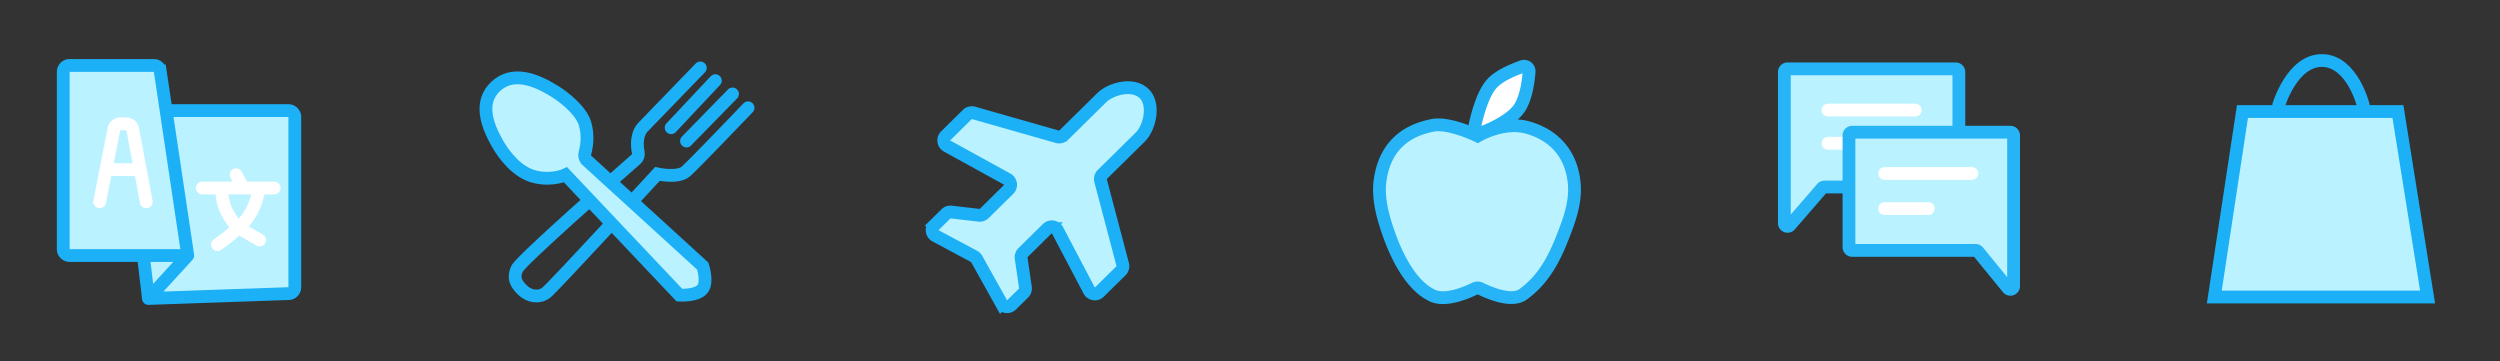 <svg xmlns="http://www.w3.org/2000/svg" width="782" height="113" fill="none"><rect width="100%" height="100%" fill="#333333" stroke="none"/><path fill="#BBF2FF" d="M21.783 20.474h26.344a2 2 0 0 1 1.978 1.704l1.856 12.418h38.256a2 2 0 0 1 2 2v53.242a2 2 0 0 1-1.93 1.999l-43.854 1.527-1.594-13.439H21.783a2 2 0 0 1-2-2V22.474a2 2 0 0 1 2-2z"/><path stroke="#1CB0F6" stroke-linecap="round" stroke-width="4" d="m58.734 79.925-12.3 13.44m12.3-13.44L51.96 34.596m6.773 45.329H44.839m1.595 13.44 43.853-1.528a2 2 0 0 0 1.93-1.999V36.596a2 2 0 0 0-2-2H51.961m-5.527 58.768-1.595-13.439m7.122-45.329-1.856-12.418a2 2 0 0 0-1.978-1.704H21.783a2 2 0 0 0-2 2v55.451a2 2 0 0 0 2 2H44.84"/><path stroke="#fff" stroke-linecap="round" stroke-width="4" d="m31.177 63.106 1.97-10.038m12.608 10.038-1.877-10.038m-10.731 0 2.496-12.72a2 2 0 0 1 1.963-1.615h1.932a2 2 0 0 1 1.966 1.633l2.374 12.702m-10.731 0h10.731m19.385 5.737h5.997m16.479 0h-4.555m-5.148 0-2.179-4.16m2.178 4.16h5.15m-5.15 0H69.26m11.924 0s-1.068 4.908-2.673 7.624c-1.217 2.059-2.121 3.112-3.862 4.753m0 0c-3.362 3.168-6.634 5.34-6.634 5.34m6.634-5.34c-1.87-1.568-2.332-2.66-3.588-4.753-1.617-2.695-1.8-7.624-1.8-7.624m5.388 12.377c1.934 1.276 6.535 3.889 6.535 3.889"/><path stroke="#1CB0F6" stroke-linecap="round" stroke-width="4" d="M219.061 21.243s-14.687 15.158-17.863 18.454c-2.257 2.342-1.934 6.01-1.558 7.937.154.787-.067 1.616-.669 2.144-5.873 5.151-36.051 31.698-37.251 34.304-1.329 2.888-.283 4.67 1.664 6.604 2.1 2.087 5.229 2.57 7.424.91 2.195-1.661 34.829-37.186 34.829-37.186s6.372 1.407 8.879-.76C217.023 51.48 234 33.711 234 33.711m-24.068 6.239 13.829-14.717m-9.024 18.881 14.395-14.724"/><path fill="#BBF2FF" stroke="#1CB0F6" stroke-width="4" d="M173.45 28.517c-6.082-3.777-13.15-6.37-18.382-1.502-5.222 4.858-2.935 11.88.623 18.039 2.011 3.48 6.099 8.936 11.642 10.251 5.542 1.316 9.566-.629 9.566-.629l35.615 37.64s5.568.357 7.304-2.02c1.632-2.235 0-7.065 0-7.065l-36.25-33.069c-.627-.572-.828-1.48-.6-2.299.521-1.871 1.171-5.468-.011-9.303-1.229-3.986-6.375-8.098-9.507-10.043z"/><path fill="#BBF2FF" stroke="#1CB0F6" stroke-linecap="round" stroke-width="4" d="m344.594 30.58-11.882 11.708a1.998 1.998 0 0 1-1.95.499l-26.219-7.478a1.998 1.998 0 0 0-1.95.498l-6.79 6.692a2.002 2.002 0 0 0 .439 3.18l18.843 10.367a2.002 2.002 0 0 1 .439 3.18l-7.661 7.549a1.996 1.996 0 0 1-1.632.561l-8.696-1.01a1.999 1.999 0 0 0-1.633.561l-3.736 3.682a2.002 2.002 0 0 0 .461 3.191l12.071 6.451c.338.181.616.455.803.79l7.764 13.913a1.997 1.997 0 0 0 3.147.45l3.765-3.71a2.002 2.002 0 0 0 .576-1.715l-1.339-9.197a2 2 0 0 1 .575-1.715l7.617-7.506a1.998 1.998 0 0 1 3.171.494l9.92 18.863a1.998 1.998 0 0 0 3.171.493l6.789-6.69a2.002 2.002 0 0 0 .531-1.937l-6.923-26.224a1.991 1.991 0 0 1 .526-1.933l11.889-11.716c2.938-2.895 4.595-10.152 1.312-13.491-3.565-3.626-10.576-1.58-13.398 1.2z"/><path fill="#BBF2FF" d="M477.655 39.845c-7.573-2.044-15.449 2.694-15.449 2.694s-8.825-4.329-13.986-3.343c-8.64 1.649-14.991 6.685-16.505 17.053-.824 5.637.793 11.649 2.974 17.66 2.979 8.21 7.564 15.968 13.531 18.616 4.117 1.826 10.731-1.076 13.103-2.249a1.992 1.992 0 0 1 1.764 0c2.497 1.239 9.671 4.4 13.269 1.828 6.221-4.448 9.633-10.763 12.345-17.67 2.149-5.476 4.352-11.215 3.681-17.456-1.039-9.678-7.154-15.089-14.727-17.133z"/><path fill="#fff" d="M466.662 26.165c-2.876 3.19-4.61 9.805-5.403 13.563a1.578 1.578 0 0 0 2.146 1.819c3.539-1.377 9.621-4.183 12.007-7.951 1.981-3.129 2.661-8.195 2.894-11.148.092-1.174-1.009-2.017-2.125-1.625-2.727.955-7.245 2.821-9.519 5.342z"/><path stroke="#26B4F7" stroke-width="4" d="M477.655 39.845c-7.573-2.044-15.449 2.694-15.449 2.694s-8.825-4.329-13.986-3.343c-8.64 1.649-14.991 6.685-16.505 17.053-.824 5.637.793 11.649 2.974 17.66 2.979 8.21 7.564 15.968 13.531 18.616 4.117 1.826 10.731-1.076 13.103-2.249a1.992 1.992 0 0 1 1.764 0c2.497 1.239 9.671 4.4 13.269 1.828 6.221-4.448 9.633-10.763 12.345-17.67 2.149-5.476 4.352-11.215 3.681-17.456-1.039-9.678-7.154-15.089-14.727-17.133z"/><path stroke="#26B4F7" stroke-width="4" d="M466.662 26.165c-2.876 3.19-4.61 9.805-5.403 13.563a1.578 1.578 0 0 0 2.146 1.819c3.539-1.377 9.621-4.183 12.007-7.951 1.981-3.129 2.661-8.195 2.894-11.148.092-1.174-1.009-2.017-2.125-1.625-2.727.955-7.245 2.821-9.519 5.342z"/><path fill="#BBF2FF" stroke="#26B4F7" stroke-linecap="round" stroke-width="4" d="M611.733 58.5h-41.032a1 1 0 0 0-.756.346l-10.04 11.603c-.606.7-1.756.272-1.756-.654V22.533a1 1 0 0 1 1-1h52.584a1 1 0 0 1 1 1V57.5a1 1 0 0 1-1 1z"/><path stroke="#fff" stroke-linecap="round" stroke-width="4" d="M599.089 34.437h-27.293m13.645 10.379h-13.646"/><path fill="#BBF2FF" stroke="#26B4F7" stroke-linecap="round" stroke-width="4" d="M579.358 78.326h38.608a1 1 0 0 1 .775.367l9.336 11.437c.594.729 1.774.308 1.774-.632v-47.14a1 1 0 0 0-1-1h-49.493a1 1 0 0 0-1 1v34.968a1 1 0 0 0 1 1z"/><path stroke="#fff" stroke-linecap="round" stroke-width="4" d="M589.516 54.262h27.292m-27.292 10.976h13.646"/><path stroke="#1CB0F6" stroke-linecap="round" stroke-width="4" d="M712.783 32.88s4.229-14.173 13.719-13.943c9.275.225 12.715 13.943 12.715 13.943"/><path fill="#BBF2FF" stroke="#1CB0F6" stroke-width="4" d="m750.073 34.88 9.272 58.023h-66.708l8.807-58.023h48.629z"/></svg>